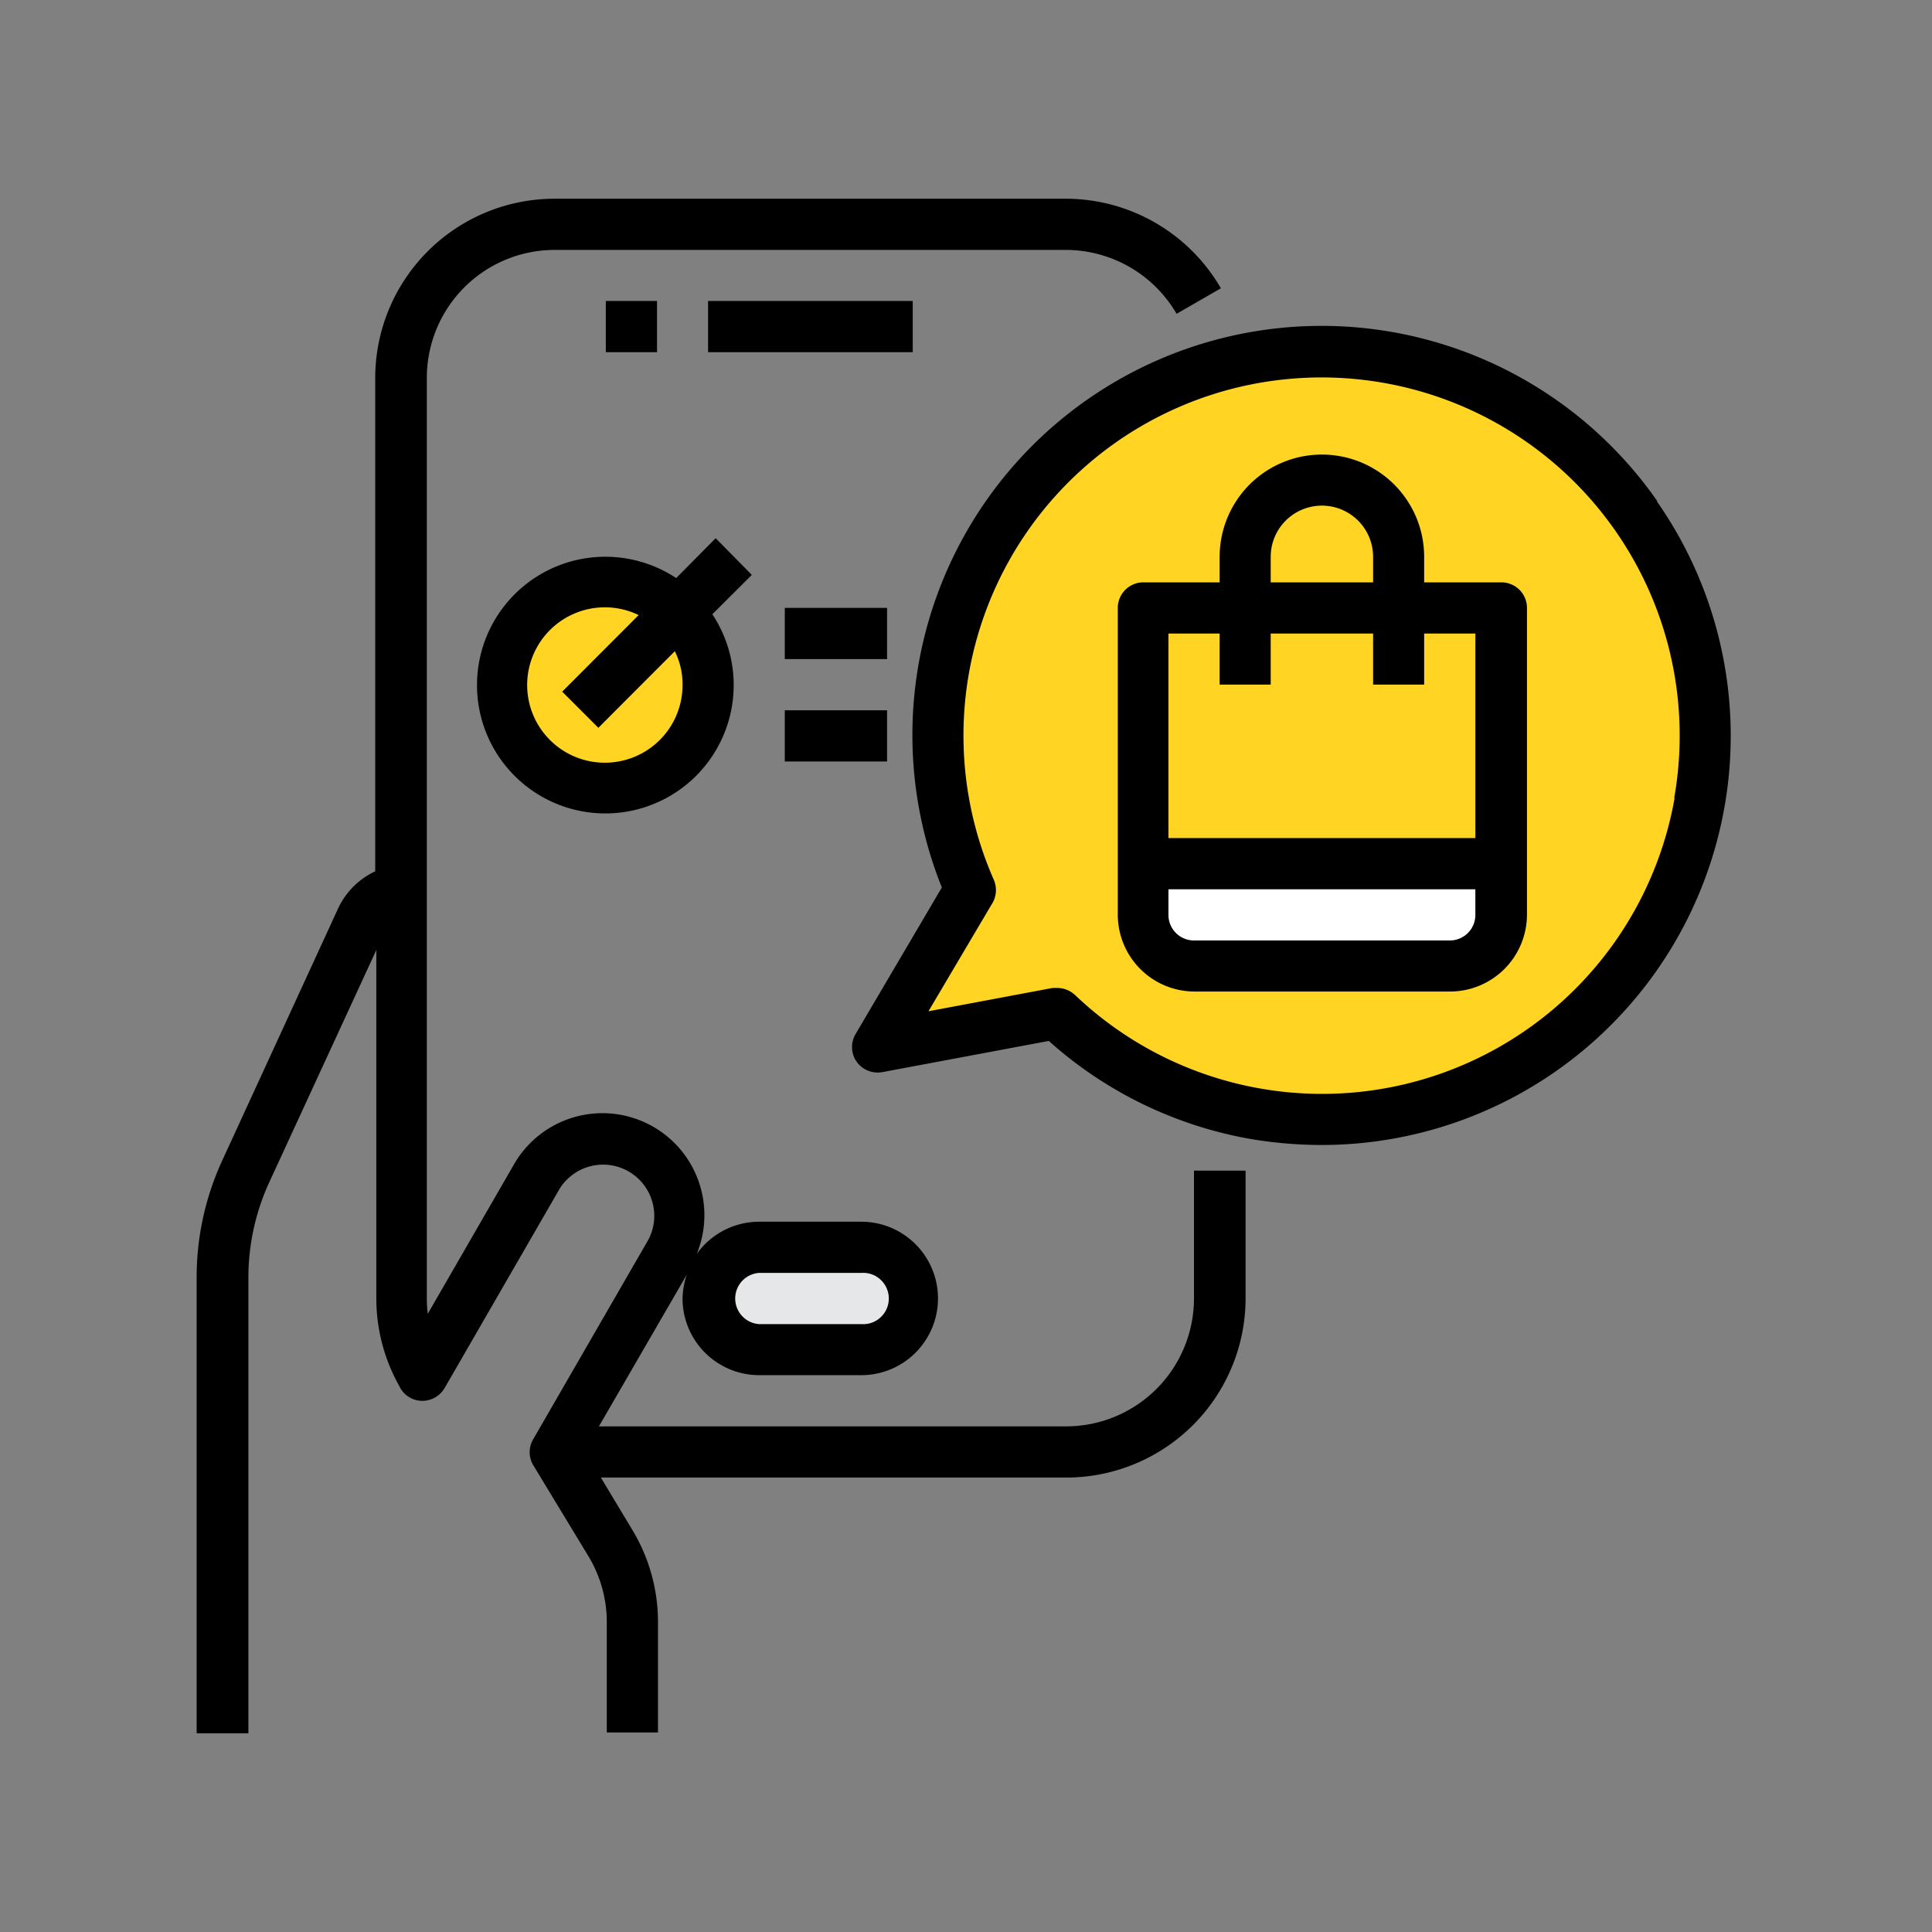 <svg id="Camada_1" data-name="Camada 1" xmlns="http://www.w3.org/2000/svg" xmlns:xlink="http://www.w3.org/1999/xlink" viewBox="0 0 140 140"><rect x="0" y="0" width="140" height="140" fill="#808080" stroke="none"/><defs><style>.cls-1{fill:none;}.cls-2{clip-path:url(#clip-path);}.cls-3{fill:#ffd422;}.cls-4{fill:#fff;}.cls-5{fill:#e6e7e8;}</style><clipPath id="clip-path"><rect class="cls-1" x="14.25" y="14.4" width="111.51" height="111.2"/></clipPath></defs><title>Prancheta 1 cópia 10</title><g class="cls-2"><path class="cls-3" d="M123.16,58.14A27.79,27.79,0,0,1,91,80.69a23.09,23.09,0,0,1-2.59-.59,27.73,27.73,0,0,1-11.77-6.65l-13,2.42,6.75-11.41a27.79,27.79,0,1,1,52.83-6.32Zm0,0"/></g><path class="cls-4" d="M108.76,62.59v3.7a3.71,3.71,0,0,1-3.7,3.71H86.52a3.71,3.71,0,0,1-3.7-3.71v-3.7Zm0,0"/><path class="cls-5" d="M62.43,90.39a3.71,3.71,0,1,1,0,7.41H55a3.71,3.71,0,1,1,0-7.41Zm0,0"/><path class="cls-5" d="M53,91.7a5.51,5.51,0,0,1-.74,2.78l-.61,1.08a3.54,3.54,0,0,1-.32-1.47,3.63,3.63,0,0,1,1.1-2.61,3.3,3.3,0,0,1,.53-.46c0,.22,0,.46,0,.68Zm0,0"/><path class="cls-3" d="M49.14,44.37A7.43,7.43,0,1,1,43.9,42.2a7.42,7.42,0,0,1,5.24,2.17Zm0,0"/><rect x="43.9" y="21.81" width="3.71" height="3.71"/><g class="cls-2"><rect x="51.31" y="21.81" width="14.83" height="3.71"/><path d="M86.52,94.09a9.27,9.27,0,0,1-9.26,9.27H43.4l6.37-11a5.63,5.63,0,0,0-.31,1.77A5.56,5.56,0,0,0,55,99.65h7.41a5.56,5.56,0,0,0,0-11.12H55a5.57,5.57,0,0,0-4.51,2.33A7.39,7.39,0,0,0,37.3,84.28L31,95.2a8.27,8.27,0,0,1-.07-1.11V27.37a9.27,9.27,0,0,1,9.26-9.26H77.26a9.3,9.3,0,0,1,8,4.63l3.21-1.85A13,13,0,0,0,77.26,14.4H40.19a13,13,0,0,0-13,13V63.14a5.56,5.56,0,0,0-2.68,2.67L16.12,84.06a20.21,20.21,0,0,0-1.87,8.55v33H18v-33a16.56,16.56,0,0,1,1.54-7l7.73-16.77V94.09a12.93,12.93,0,0,0,1.65,6.32,1.85,1.85,0,0,0,1.6,1.1,1.88,1.88,0,0,0,1.7-.93l8.34-14.45a3.71,3.71,0,0,1,6.42,3.71l-8.34,14.45a1.84,1.84,0,0,0,0,1.88l4,6.6a9.23,9.23,0,0,1,1.33,4.77v8h3.71v-8a12.92,12.92,0,0,0-1.86-6.68l-2.28-3.79H77.26a13,13,0,0,0,13-13V84.83H86.52ZM55,92.24h7.41a1.86,1.86,0,1,1,0,3.71H55a1.86,1.86,0,0,1,0-3.71Zm0,0"/><path d="M120.09,36.31a29.65,29.65,0,0,0-51.84,28L62,74.93a1.86,1.86,0,0,0,.07,2,1.88,1.88,0,0,0,1.87.76L76,75.43a29.54,29.54,0,0,0,14.6,7.1,30.93,30.93,0,0,0,5.17.44,29.65,29.65,0,0,0,24.28-46.66Zm1.26,21.51A25.94,25.94,0,0,1,77.89,72.09a1.91,1.91,0,0,0-1.28-.5l-.33,0-9,1.69,4.67-7.9A1.88,1.88,0,0,0,72,63.72a25.95,25.95,0,1,1,49.32-5.9Zm0,0"/></g><path d="M108.76,42.2H103.2V40.35a7.41,7.41,0,1,0-14.82,0V42.2H82.82A1.85,1.85,0,0,0,81,44.05V66.29a5.57,5.57,0,0,0,5.55,5.56h18.54a5.58,5.58,0,0,0,5.56-5.56V44.05a1.85,1.85,0,0,0-1.86-1.85ZM92.08,40.35a3.71,3.71,0,1,1,7.42,0V42.2H92.08Zm14.83,25.94a1.85,1.85,0,0,1-1.85,1.86H86.52a1.85,1.85,0,0,1-1.85-1.86V64.44h22.24Zm0-5.56H84.67V45.91h3.71v3.7h3.7v-3.7H99.5v3.7h3.7v-3.7h3.71Zm0,0"/><path d="M51.86,39,49,41.89a9.3,9.3,0,1,0,2.62,2.62l2.86-2.85Zm-2.4,10.57a5.63,5.63,0,1,1-3.18-5l-5.54,5.55,2.62,2.62,5.54-5.55a5.34,5.34,0,0,1,.56,2.38Zm0,0"/><rect x="56.87" y="44.05" width="7.41" height="3.71"/><rect x="56.87" y="51.47" width="7.41" height="3.71"/></svg>